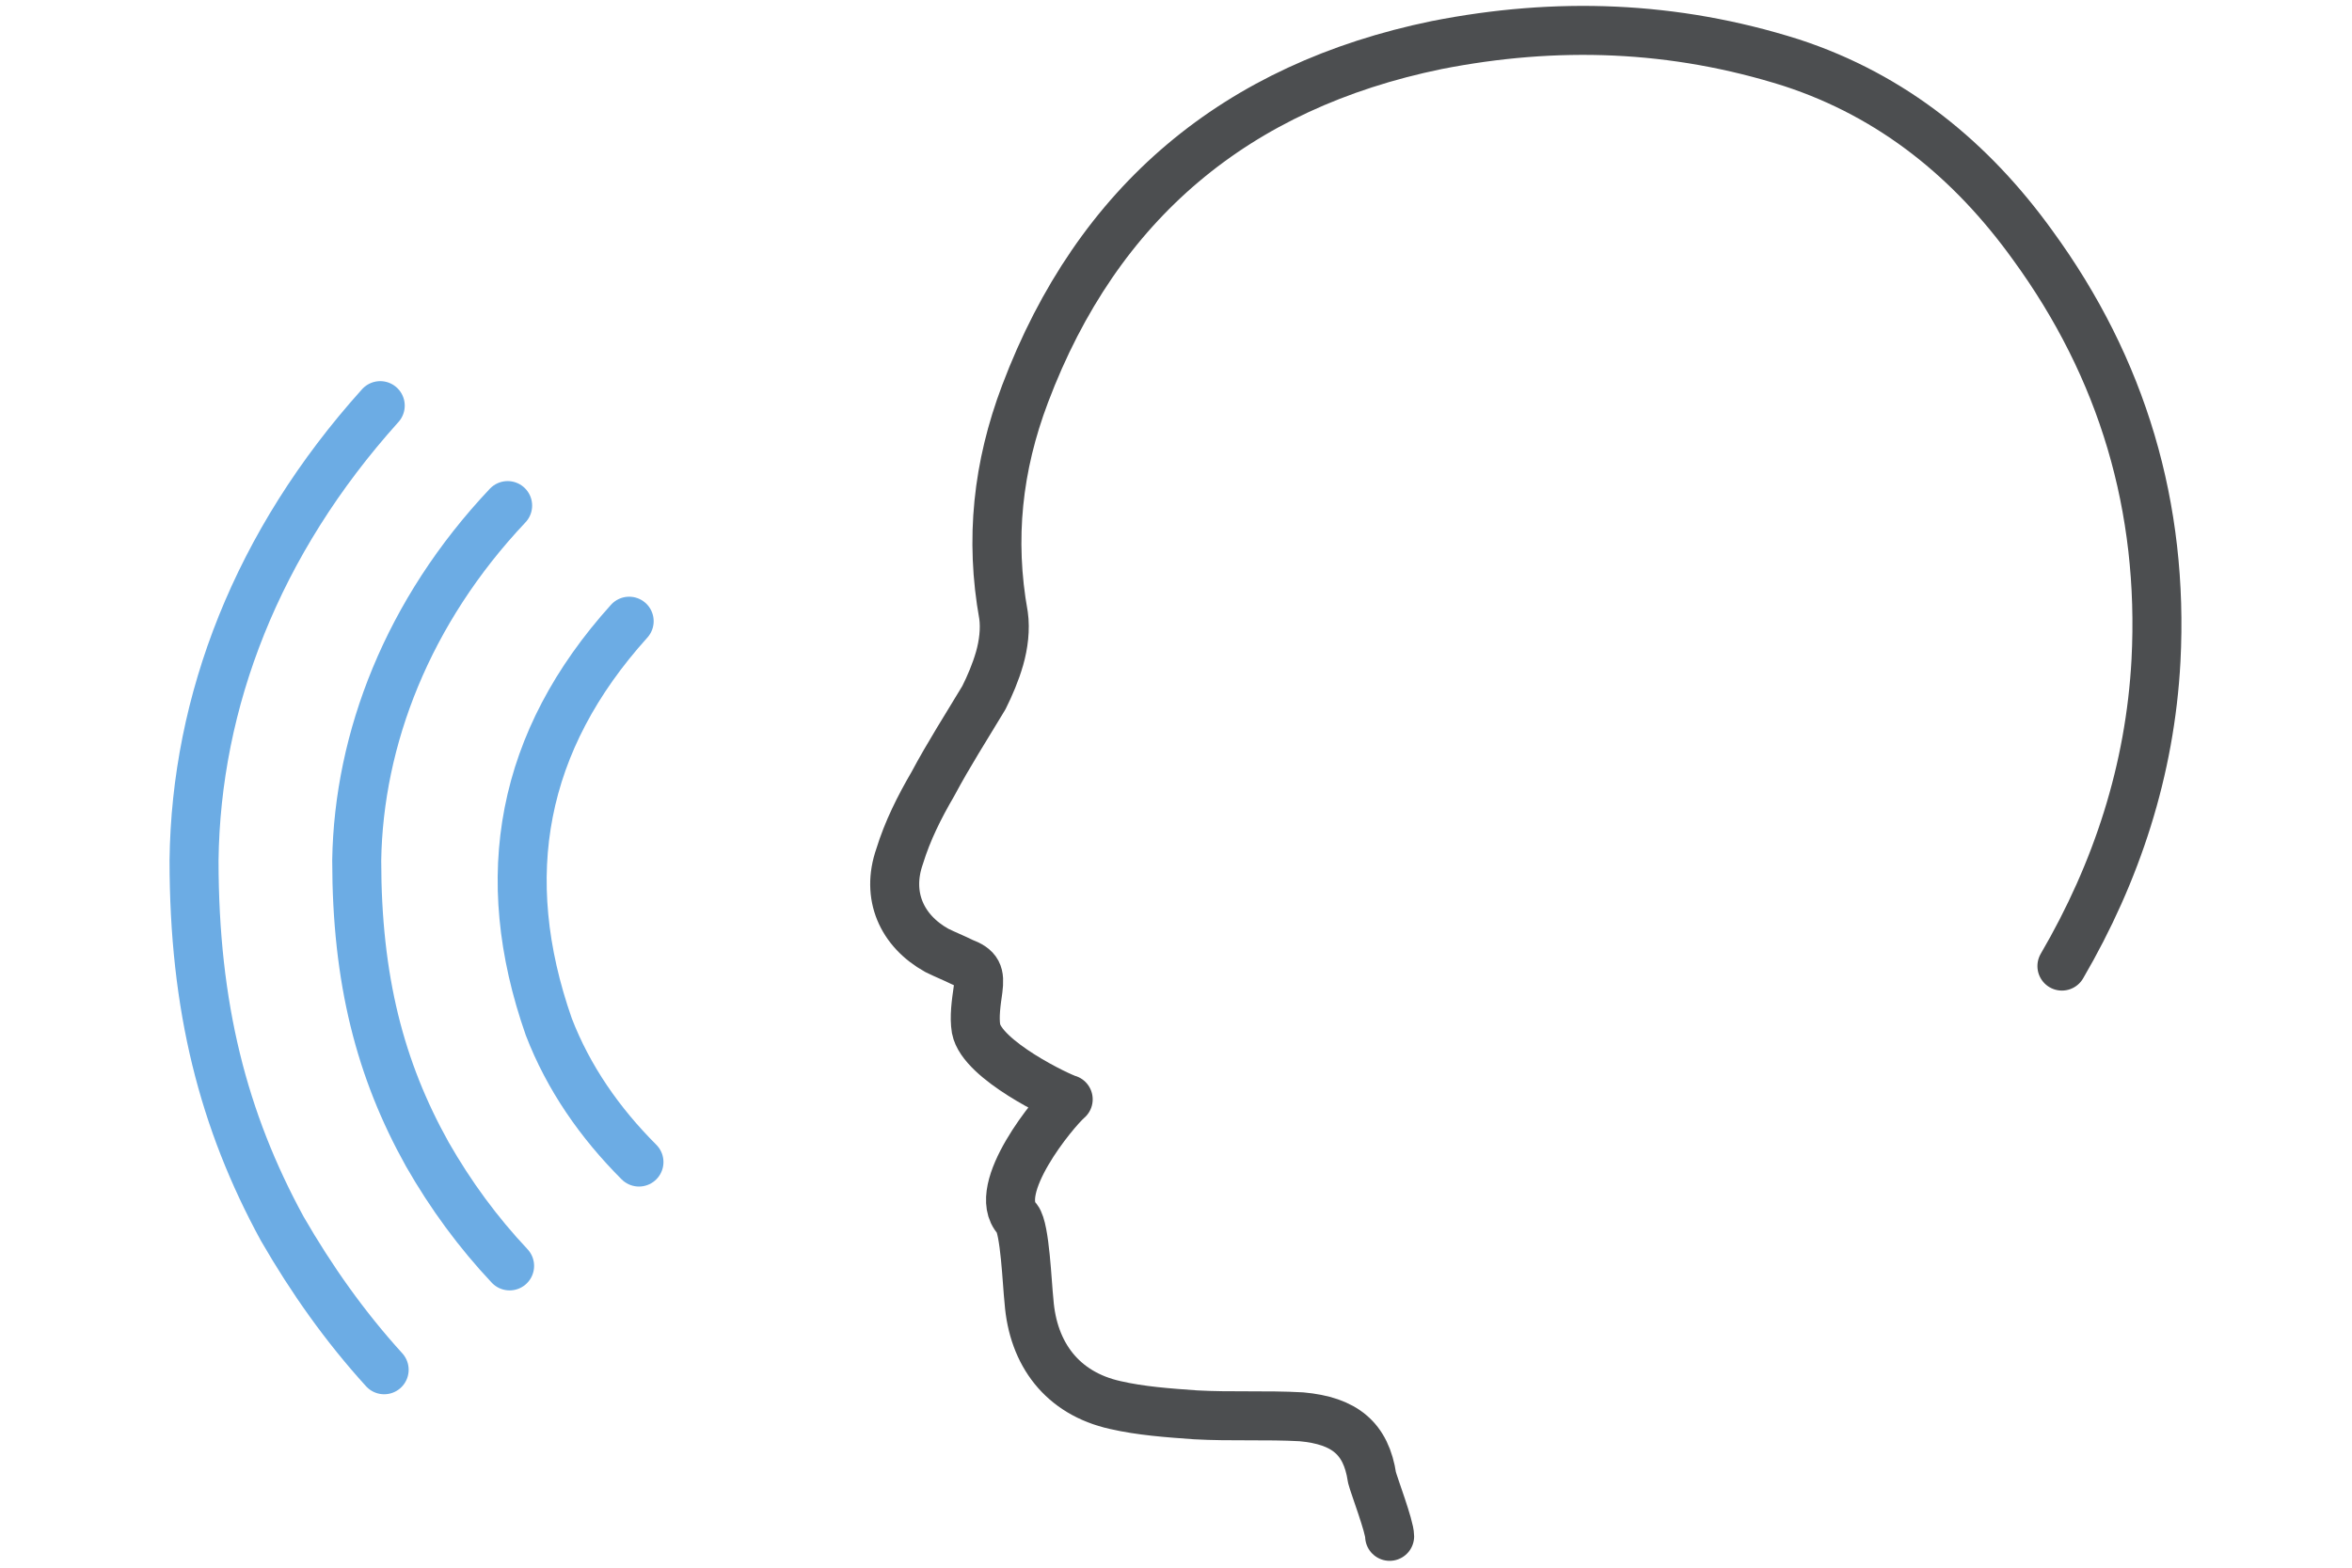 <?xml version="1.0" encoding="utf-8"?>
<!-- Generator: Adobe Illustrator 26.3.1, SVG Export Plug-In . SVG Version: 6.00 Build 0)  -->
<svg version="1.1" id="Layer_1" xmlns="http://www.w3.org/2000/svg" xmlns:xlink="http://www.w3.org/1999/xlink" x="0px" y="0px"
	 viewBox="0 0 120 80" style="enable-background:new 0 0 120 80;" xml:space="preserve">
<style type="text/css">
	.st0{fill:none;stroke:#4C4E50;stroke-width:2.5;stroke-linecap:round;stroke-linejoin:round;stroke-miterlimit:10;}
	.st1{fill:none;stroke:#6CACE4;stroke-width:2.5;stroke-linecap:round;stroke-linejoin:round;stroke-miterlimit:10;}
</style>
<g>
	<path class="st0" d="M105.2,49.3c2.8-4.8,4.5-10,4.8-15.6c0.4-7.8-1.7-14.9-6.3-21.2c-3.1-4.3-7.1-7.6-12.3-9.3
		c-6-1.9-12-2.1-18.1-0.9C63.1,4.4,56,10.3,52.3,20.1c-1.4,3.7-1.8,7.4-1.1,11.3c0.1,0.7,0,1.5-0.2,2.2c-0.2,0.7-0.5,1.4-0.8,2
		c-0.9,1.5-1.8,2.9-2.6,4.4c-0.7,1.2-1.3,2.4-1.7,3.7c-0.7,2,0.1,3.8,1.9,4.8c0.4,0.2,0.9,0.4,1.3,0.6c0.8,0.3,0.9,0.6,0.8,1.4
		c-0.1,0.7-0.2,1.4-0.1,2c0.3,1.6,4.3,3.5,4.7,3.6c-0.7,0.6-4,4.6-2.6,6.1c0.4,0.5,0.5,3.3,0.6,4.2c0.2,2.7,1.7,4.7,4.4,5.3
		c1.3,0.3,2.7,0.4,4.1,0.5c1.8,0.1,3.6,0,5.4,0.1c2.2,0.2,3.3,1.1,3.6,3.1c0.1,0.4,0.9,2.5,0.9,3"/>
	<path class="st1" d="M19.6,69.9c-2-2.2-3.7-4.6-5.2-7.2c-3-5.5-4.5-11.3-4.5-18.8c0.1-8.1,3.2-16.2,9.5-23.2"/>
	<path class="st1" d="M26,64.6c-1.6-1.7-3-3.6-4.2-5.7c-2.4-4.3-3.6-8.9-3.6-15c0.1-6.2,2.6-12.7,7.7-18.1"/>
	<path class="st1" d="M32.6,59.3c-2-2-3.6-4.3-4.6-6.9c-2.7-7.7-1.4-14.6,4.1-20.7"/>
</g>
</svg>
